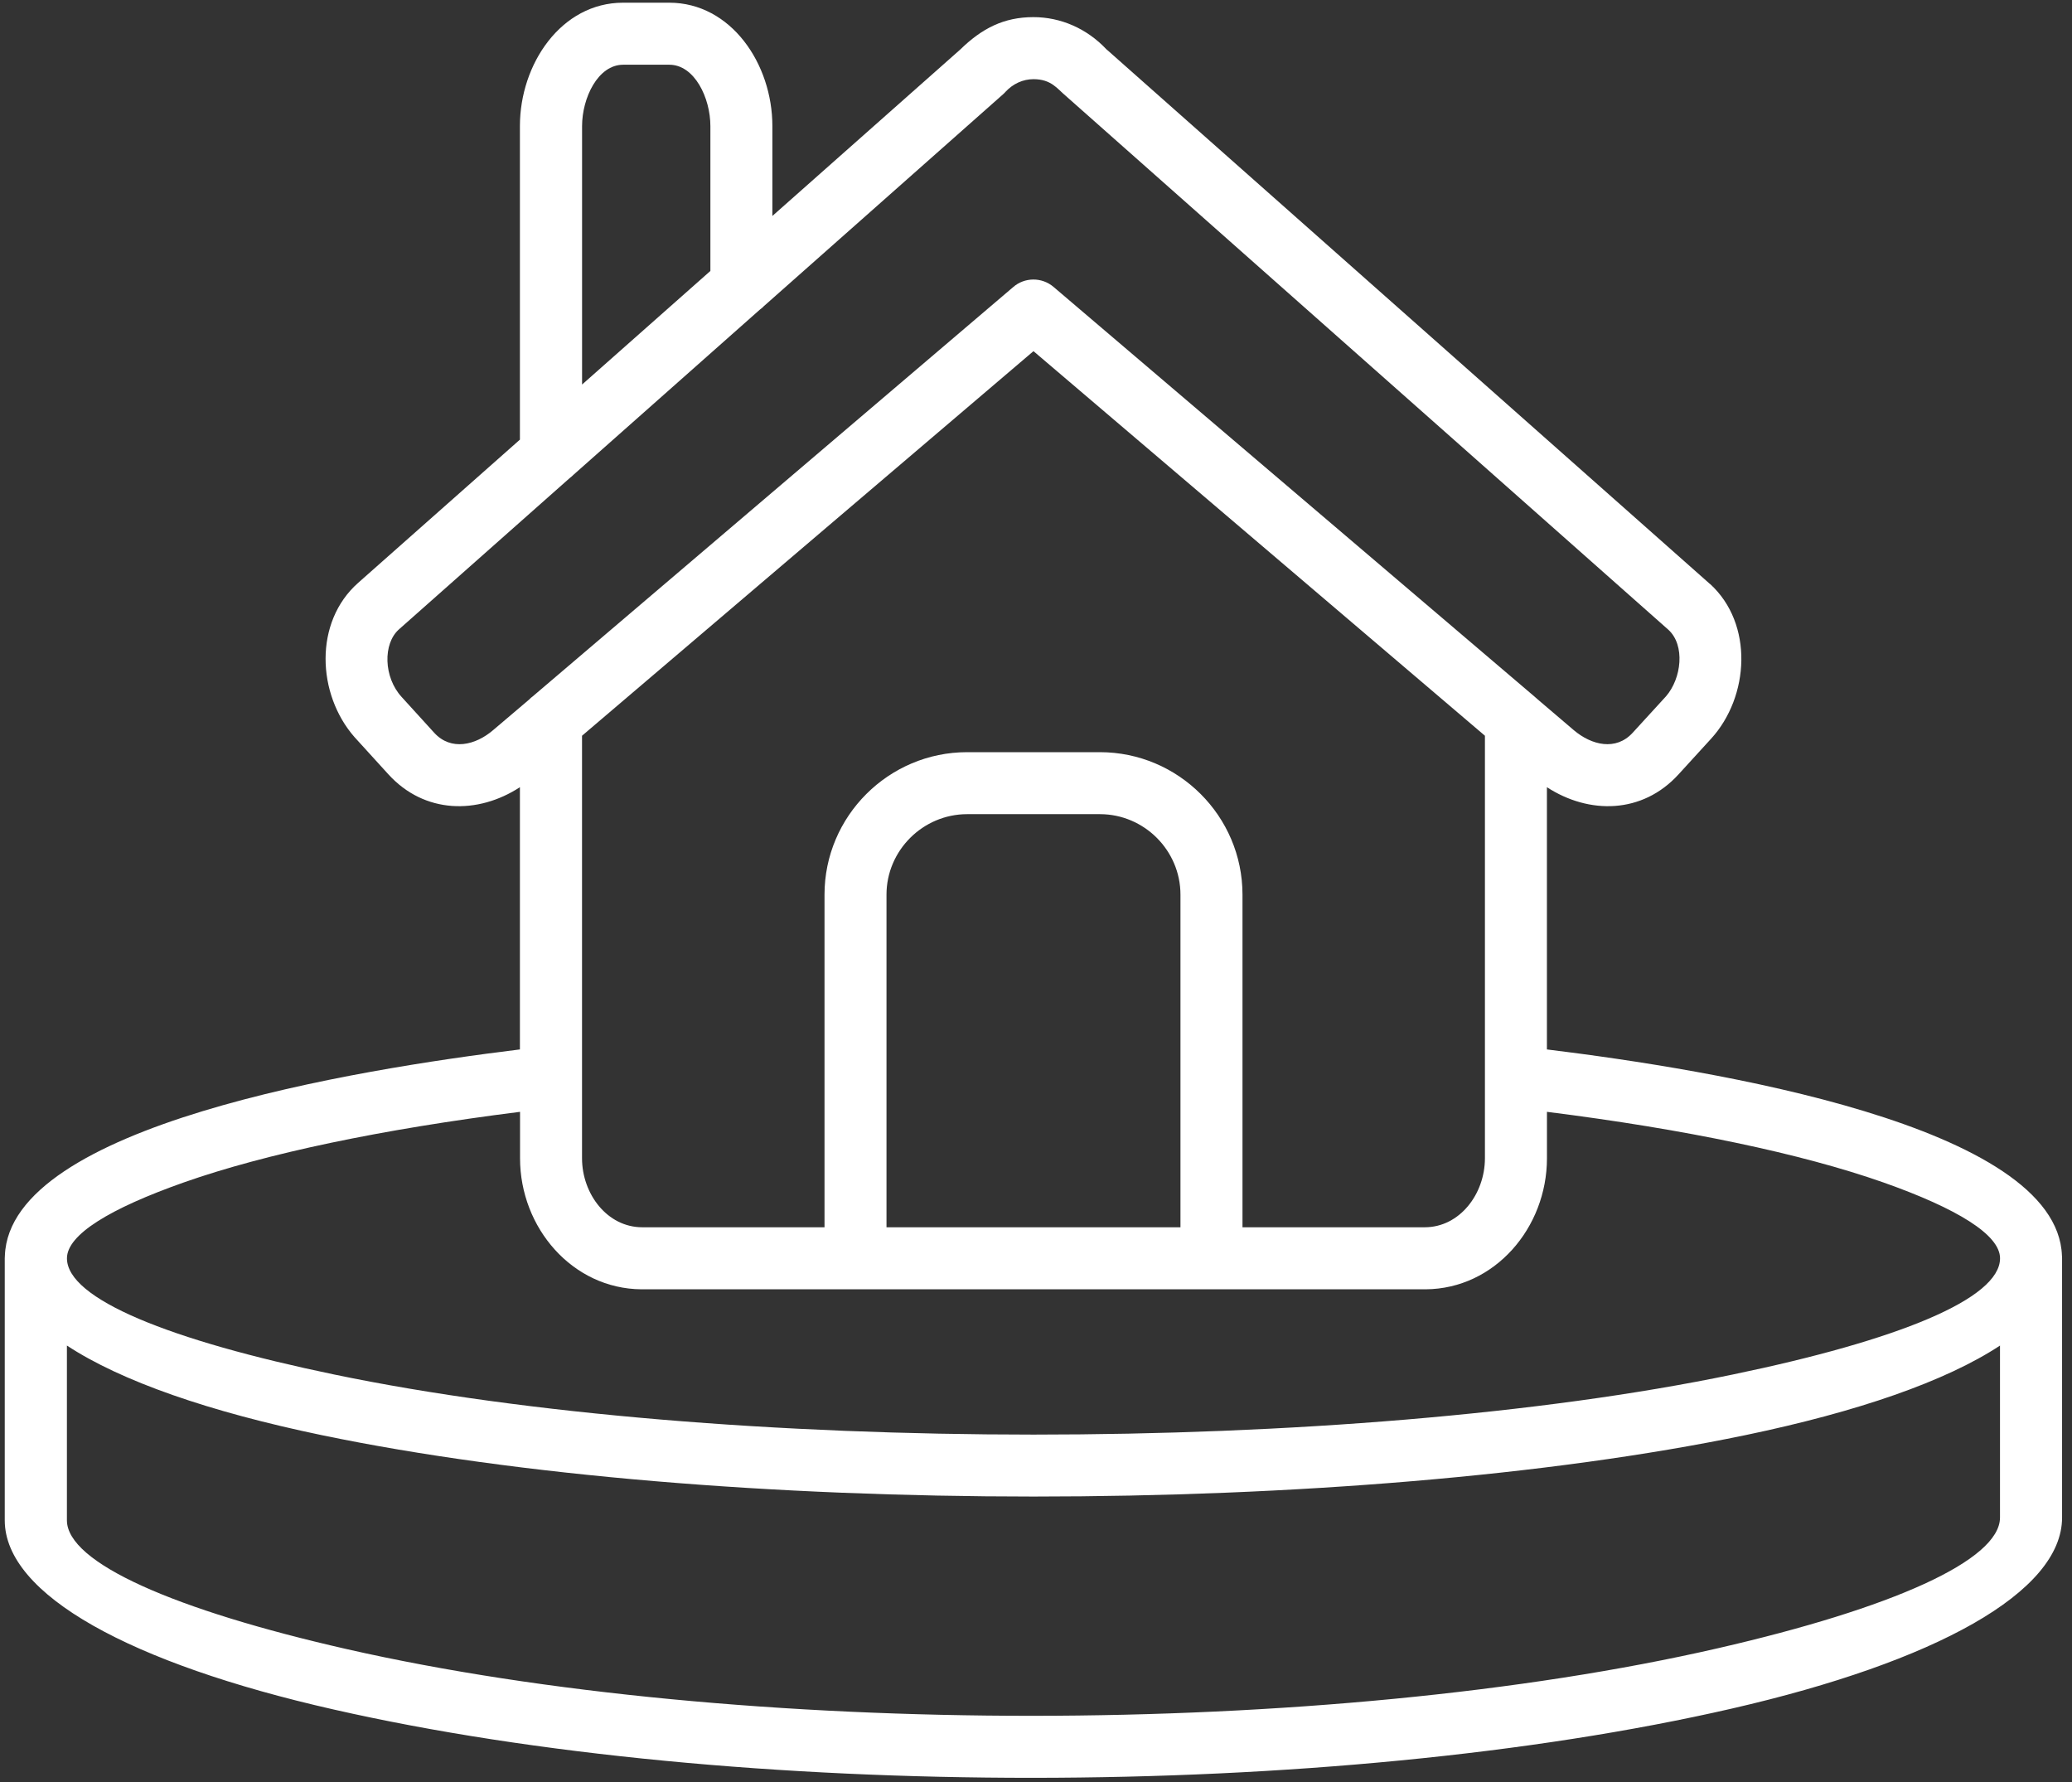 <svg width="143" height="123" viewBox="0 0 143 123" fill="none" xmlns="http://www.w3.org/2000/svg">
<rect x="0" y="0" width="143" height="123" fill="#333333" stroke="none"/>
<path d="M81.47 84.697V61.74C81.47 58.69 78.964 56.187 75.91 56.187H66.751C63.698 56.187 61.182 58.69 61.182 61.74V84.697H81.47ZM56.904 84.697V61.74C56.904 56.325 61.329 51.909 66.749 51.909H75.907C81.329 51.909 85.751 56.328 85.751 61.74V84.697H98.328C100.739 84.697 102.483 82.402 102.483 79.932V50.775L71.326 24.234L40.169 50.775V79.932C40.169 82.402 41.913 84.697 44.325 84.697H56.901H56.904ZM76.378 3.416L117.918 40.217L118.013 40.302V40.293C121.039 43.046 120.736 48.08 118.098 50.974L115.843 53.443C113.346 56.181 109.668 56.215 106.761 54.326V72.424C118.132 73.817 141.985 77.656 142.306 86.656C142.315 86.717 142.315 86.778 142.315 86.839V104.729C142.315 109.884 133.582 114.682 119.527 117.912C91.813 124.278 50.708 124.272 23.012 117.973C9.031 114.804 0.328 110.064 0.328 104.918V86.839C0.328 86.778 0.337 86.717 0.337 86.656C0.668 77.656 24.52 73.817 35.882 72.424V54.326C32.984 56.215 29.306 56.181 26.809 53.443L24.459 50.861C21.883 47.915 21.641 42.933 24.729 40.214L35.882 30.34V8.7C35.882 4.412 38.737 0.186 43.003 0.186H46.185C50.454 0.186 53.306 4.412 53.306 8.7V14.904L66.274 3.416C67.767 1.962 69.276 1.182 71.323 1.182C73.196 1.182 75.01 1.962 76.372 3.416H76.378ZM40.172 26.538L49.028 18.699V8.703C49.028 6.762 47.936 4.467 46.191 4.467H43.009C41.265 4.467 40.172 6.762 40.172 8.703V26.541V26.538ZM115.1 43.422L73.532 6.597C72.979 6.139 72.562 5.464 71.329 5.464C70.601 5.464 69.915 5.775 69.386 6.347C69.334 6.408 69.282 6.46 69.221 6.512L52.721 21.126C52.636 21.211 52.547 21.3 52.443 21.367L39.579 32.766C39.493 32.852 39.404 32.931 39.309 33.001L27.538 43.431C26.418 44.419 26.47 46.741 27.721 48.101L29.967 50.57C31.121 51.835 32.813 51.435 34.034 50.387L36.525 48.272C36.595 48.193 36.672 48.126 36.761 48.064L69.922 19.815C70.702 19.13 71.898 19.106 72.716 19.805L105.895 48.064C105.971 48.135 106.051 48.196 106.131 48.272L108.612 50.387C109.845 51.435 111.525 51.832 112.679 50.57L114.977 48.058C116.051 46.827 116.32 44.532 115.142 43.459L115.133 43.45L115.106 43.431V43.422H115.097H115.1ZM106.764 76.73V79.935C106.764 84.733 103.156 88.945 98.395 88.978H44.27C39.508 88.945 35.891 84.733 35.891 79.935V76.73C26.323 77.934 18.336 79.615 12.697 81.598C7.571 83.407 4.621 85.21 4.621 86.839C4.621 89.638 11.681 92.496 23.079 94.861C49.655 100.386 93.009 100.386 119.576 94.861C130.984 92.496 138.034 89.638 138.034 86.839C138.034 85.219 135.093 83.407 129.968 81.598C124.322 79.615 116.342 77.934 106.764 76.73ZM138.034 92.859C134.286 95.328 128.224 97.425 120.452 99.044C93.242 104.692 49.41 104.692 22.21 99.044C14.438 97.425 8.376 95.328 4.618 92.859V104.918C4.618 107.855 12.036 111.104 23.951 113.814C50.962 119.948 91.541 119.966 118.585 113.744C130.571 110.99 138.031 107.681 138.031 104.726V92.859H138.034Z" fill="white"/>
</svg>
